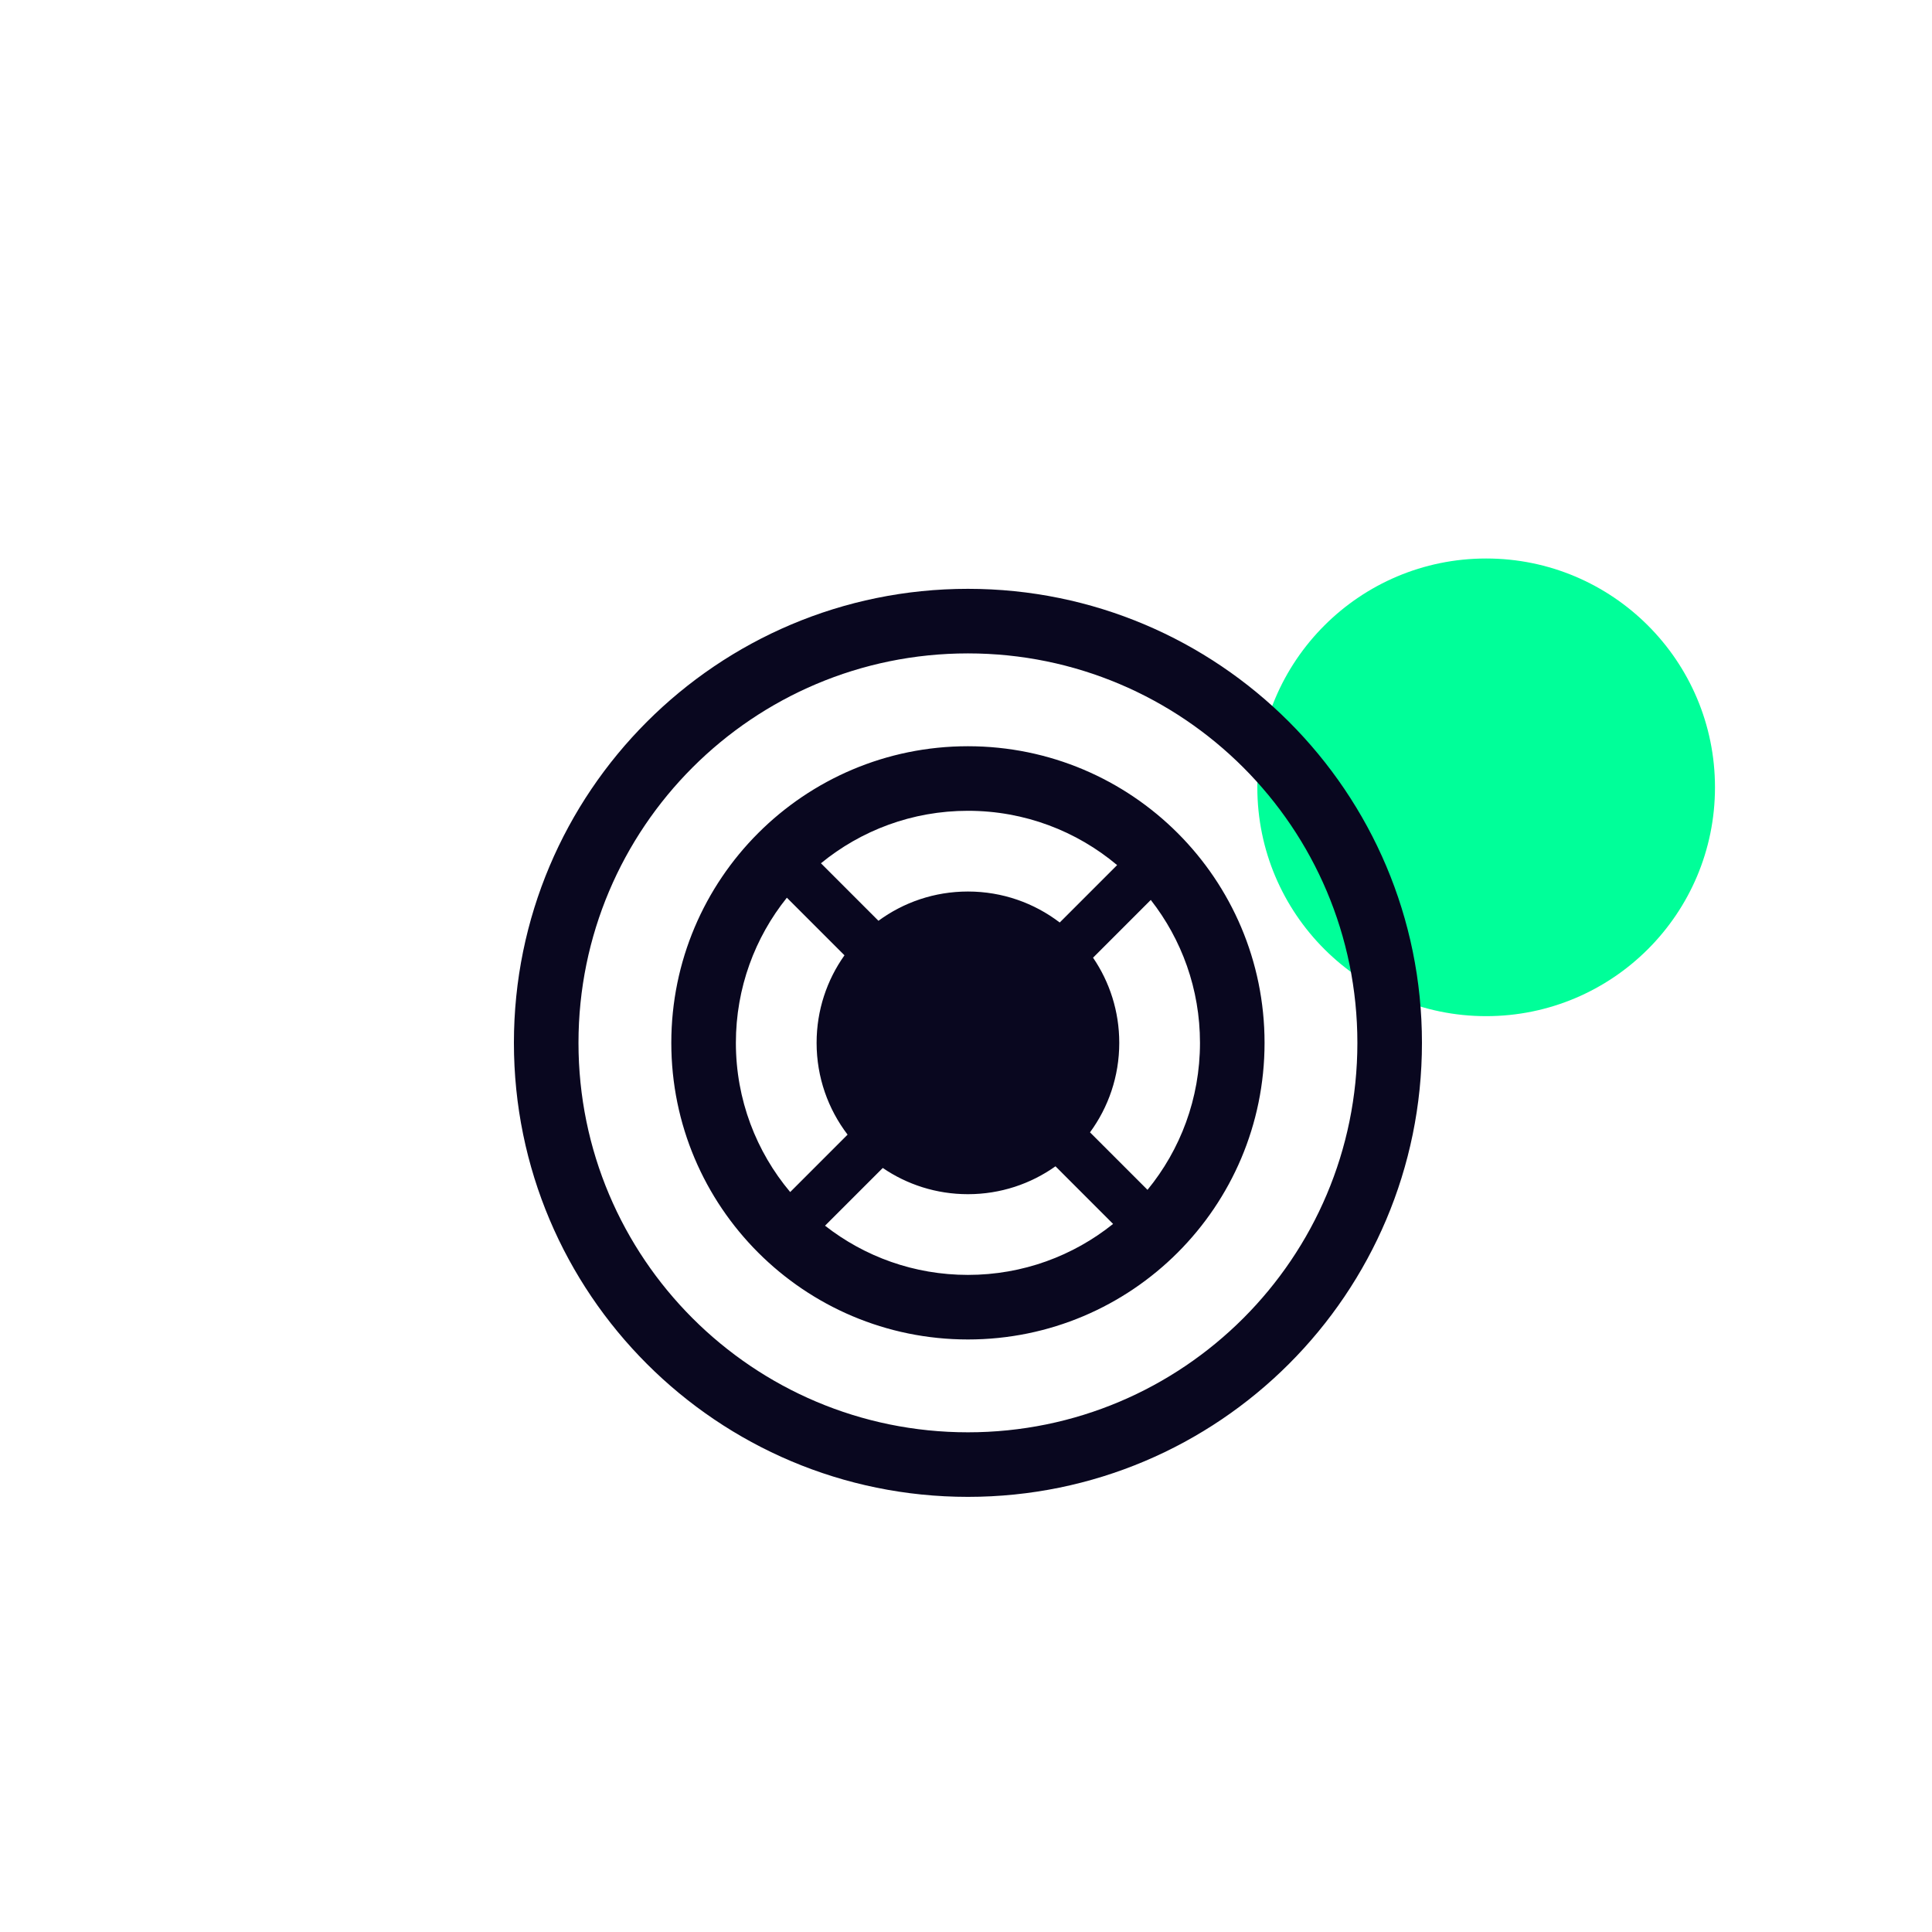 <?xml version="1.0" encoding="UTF-8"?>
<svg xmlns="http://www.w3.org/2000/svg" xmlns:xlink="http://www.w3.org/1999/xlink" width="750pt" height="750pt" viewBox="0 0 750 750" version="1.1">
<rect x="0" y="0" width="750" height="750" fill="#808080" stroke="none"/>
<defs>
<clipPath id="clip1">
  <path d="M 0 0 L 750 0 L 750 750 L 0 750 Z M 0 0 "/>
</clipPath>
</defs>
<g id="surface0">
<g clip-path="url(#clip1)" clip-rule="nonzero">
<path style=" stroke:none;fill-rule:evenodd;fill:rgb(100%,100%,100%);fill-opacity:1;" d="M 0 0 L 750 0 L 750 750 L 0 750 Z M 0 0 "/>
<path style=" stroke:none;fill-rule:evenodd;fill:rgb(0%,100%,60%);fill-opacity:1;" d="M 665.754 305.641 C 665.754 354.699 625.98 394.469 576.922 394.469 C 527.859 394.469 488.094 354.699 488.094 305.641 C 488.094 256.582 527.859 216.809 576.922 216.809 C 625.98 216.809 665.754 256.582 665.754 305.641 Z M 665.754 305.641 "/>
<path style=" stroke:none;fill-rule:evenodd;fill:rgb(3.529%,2.745%,12.157%);fill-opacity:1;" d="M 375.75 556.02 C 459.246 556.02 526.934 488.332 526.934 404.832 C 526.934 321.336 459.246 253.648 375.75 253.648 C 292.254 253.648 224.566 321.336 224.566 404.832 C 224.566 488.332 292.254 556.02 375.75 556.02 Z M 375.75 581.082 C 473.094 581.082 552 502.176 552 404.832 C 552 307.492 473.094 228.582 375.75 228.582 C 278.406 228.582 199.5 307.492 199.5 404.832 C 199.5 502.176 278.406 581.082 375.75 581.082 Z M 445.461 461.895 C 458.191 446.359 465.832 426.484 465.832 404.832 C 465.832 383.91 458.699 364.648 446.73 349.355 L 424.32 371.773 C 430.746 381.188 434.496 392.57 434.496 404.832 C 434.496 417.832 430.281 429.84 423.137 439.574 L 445.461 461.895 M 432.098 475.125 L 409.738 452.758 C 400.141 459.574 388.418 463.582 375.75 463.582 C 363.488 463.582 352.102 459.832 342.691 453.402 L 320.273 475.812 C 335.574 487.785 354.824 494.914 375.75 494.914 C 397.074 494.914 416.672 487.504 432.098 475.125 Z M 433.664 335.832 L 411.383 358.117 C 401.496 350.57 389.152 346.086 375.75 346.086 C 362.754 346.086 350.746 350.301 341.012 357.449 L 318.691 335.121 C 334.223 322.395 354.098 314.75 375.75 314.75 C 397.809 314.75 418.012 322.68 433.664 335.832 Z M 327.824 370.844 C 321.008 380.441 317.004 392.164 317.004 404.832 C 317.004 418.234 321.488 430.582 329.031 440.465 L 306.75 462.75 C 293.594 447.09 285.668 426.891 285.668 404.832 C 285.668 383.512 293.078 363.914 305.461 348.484 L 327.824 370.844 M 375.75 519.98 C 439.352 519.98 490.898 468.426 490.898 404.832 C 490.898 341.234 439.352 289.688 375.75 289.688 C 312.156 289.688 260.602 341.234 260.602 404.832 C 260.602 468.426 312.156 519.98 375.75 519.98 Z M 375.75 519.98 "/>
</g>
</g>
</svg>
